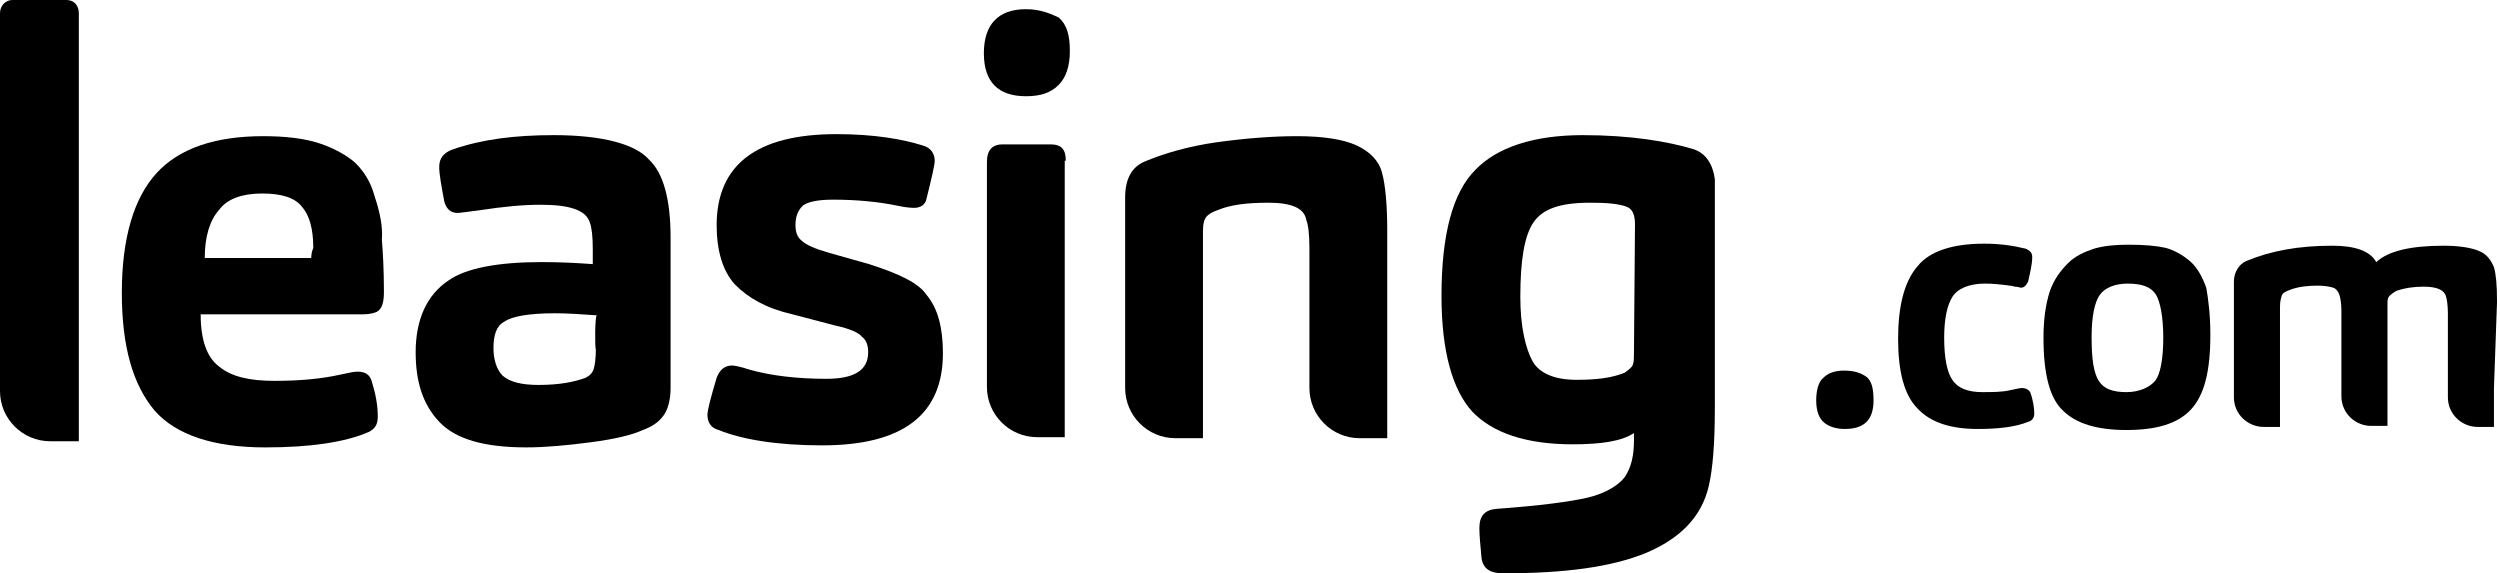 <?xml version="1.0" encoding="UTF-8"?>
<svg xmlns="http://www.w3.org/2000/svg" width="641" height="147" viewBox="0 0 641 147" fill="none">
  <path d="M472.763 95.023C470.663 95.023 468.825 95.548 467.513 96.861C466.2 97.911 465.675 100.273 465.675 102.636C465.675 105.523 466.462 107.361 467.775 108.411C469.087 109.461 470.925 109.986 473.025 109.986C478.012 109.986 480.375 107.623 480.375 102.636C480.375 99.486 479.85 97.648 478.538 96.598C476.963 95.548 475.388 95.023 472.763 95.023Z" fill="black"></path>
  <path d="M518.438 99.489C517.913 99.489 516.862 99.752 515.55 100.014C513.45 100.539 510.825 100.539 508.2 100.539C504.525 100.539 501.9 99.489 500.587 97.389C499.275 95.552 498.487 91.877 498.487 86.627C498.487 81.639 499.275 78.227 500.587 76.127C501.9 74.027 504.787 72.714 508.987 72.714C511.087 72.714 513.45 72.977 515.288 73.239C515.288 73.239 515.813 73.239 516.6 73.502C517.388 73.502 517.912 73.764 518.175 73.764C518.962 73.764 519.488 73.239 520.013 72.189C520.538 69.827 521.063 67.727 521.063 65.889C521.063 64.839 520.537 64.314 519.487 63.789C516.337 63.002 512.925 62.477 508.725 62.477C500.85 62.477 494.813 64.314 491.663 68.252C488.25 72.189 486.675 78.489 486.675 86.889C486.675 95.289 488.25 101.327 491.663 104.739C495.075 108.414 500.325 109.989 507.15 109.989C512.4 109.989 516.863 109.464 520.013 108.152C521.063 107.889 521.587 107.102 521.587 106.052C521.587 104.739 521.325 102.639 520.538 100.539C520.013 99.752 519.225 99.489 518.438 99.489Z" fill="black"></path>
  <path d="M561.487 66.942C559.65 65.367 557.287 64.055 555.187 63.53C552.825 63.005 549.675 62.742 545.737 62.742C542.325 62.742 539.437 63.005 536.812 63.792C534.45 64.58 532.087 65.63 530.25 67.467C528.412 69.305 526.575 71.667 525.525 74.817C524.475 78.23 523.95 81.905 523.95 86.63C523.95 95.817 525.525 102.117 528.937 105.267C532.35 108.68 537.862 110.255 545.212 110.255C552.825 110.255 558.337 108.68 561.75 105.005C565.162 101.33 566.737 95.292 566.737 85.842C566.737 80.855 566.212 76.655 565.687 73.767C564.637 70.88 563.325 68.517 561.487 66.942ZM552.562 97.655C551.25 99.23 548.625 100.542 545.212 100.542C541.8 100.542 539.437 99.755 538.125 97.655C536.812 95.555 536.288 92.142 536.288 86.367C536.288 81.117 537.075 77.442 538.388 75.605C539.7 73.767 542.325 72.717 545.475 72.717C549.15 72.717 551.513 73.505 552.825 75.605C553.875 77.442 554.662 81.117 554.662 86.63C554.662 92.142 553.875 96.08 552.562 97.655Z" fill="black"></path>
  <path d="M640.237 77.438C640.237 72.975 639.975 70.35 639.45 68.513C638.663 66.675 637.613 65.1 635.513 64.312C633.675 63.525 630.525 63 626.588 63C618.188 63 612.413 64.312 609.263 67.2C607.688 64.312 603.75 63 597.975 63C589.312 63 582.225 64.312 575.925 66.938C574.087 67.725 572.775 69.825 572.775 72.188V85.312V101.85C572.775 106.312 576.45 109.463 580.388 109.463H584.588V85.312V78.75C584.588 77.175 584.85 76.388 585.112 75.6C585.375 75.075 585.9 74.812 587.213 74.287C589.313 73.5 591.675 73.237 594.3 73.237C595.875 73.237 597.45 73.5 598.237 73.763C599.025 74.025 599.55 74.812 599.812 75.6C600.075 76.388 600.338 77.7 600.338 79.8V85.05V101.588C600.338 106.05 604.013 109.2 607.95 109.2H612.15V85.05V80.062C612.15 79.8 612.15 79.537 612.15 78.75C612.15 77.963 612.15 77.7 612.15 77.438C612.15 76.65 612.412 76.125 612.675 75.862C613.2 75.338 613.988 74.812 614.513 74.55C616.875 73.763 619.238 73.5 621.338 73.5C624.75 73.5 626.587 74.287 627.112 75.862C627.375 76.65 627.638 78.225 627.638 80.325V85.312V101.85C627.638 106.312 631.312 109.463 635.25 109.463H639.45V99.487L640.237 77.438Z" fill="black"></path>
  <path d="M96.075 50.402C95.025 46.464 93.188 43.839 91.088 41.739C88.987 39.902 85.838 38.064 81.9 36.752C77.963 35.439 72.975 34.914 67.463 34.914C55.125 34.914 45.938 38.064 40.163 44.364C34.388 50.664 31.238 60.902 31.238 75.077C31.238 88.989 34.125 98.702 39.638 105.264C45.15 111.564 54.862 114.714 67.987 114.714C79.537 114.714 88.463 113.402 94.5 110.777C96.075 109.989 96.862 108.939 96.862 106.839C96.862 103.952 96.338 101.064 95.287 97.652C94.763 96.077 93.713 95.289 91.612 95.289C90.825 95.289 89.513 95.552 87.15 96.077C82.425 97.127 76.912 97.652 70.35 97.652C64.05 97.652 59.325 96.602 56.175 93.977C53.025 91.614 51.45 87.152 51.45 80.589H93.188C94.5 80.589 96.075 80.327 96.862 79.802C97.912 79.014 98.438 77.702 98.438 74.814C98.438 69.302 98.175 64.577 97.912 61.427C98.175 58.014 97.388 54.339 96.075 50.402ZM79.8 66.152H52.5C52.5 60.639 53.812 56.439 56.175 53.814C58.275 50.927 62.212 49.614 67.2 49.614C72.188 49.614 75.6 50.664 77.438 53.027C79.275 55.127 80.325 58.539 80.325 63.527C79.8 64.839 79.8 65.889 79.8 66.152Z" fill="black"></path>
  <path d="M142.012 34.648C132.037 34.648 123.637 35.698 116.025 38.323C113.925 39.111 112.613 40.423 112.613 42.786C112.613 44.623 113.138 47.511 113.925 51.711C114.45 53.548 115.5 54.598 117.337 54.598C117.862 54.598 119.7 54.336 123.637 53.811C128.887 53.023 133.875 52.498 138.6 52.498C145.95 52.498 150.15 53.811 151.2 56.961C151.725 58.273 151.988 60.636 151.988 63.786V67.723C148.313 67.461 144.113 67.198 138.863 67.198C127.575 67.198 119.438 68.773 114.975 71.923C109.463 75.598 106.575 81.898 106.575 90.298C106.575 97.911 108.413 103.686 112.613 108.148C116.813 112.611 124.163 114.711 134.925 114.711C139.913 114.711 145.425 114.186 151.462 113.398C157.5 112.611 161.963 111.561 164.85 110.248C166.95 109.461 168.788 108.411 170.1 106.573C171.15 105.261 171.938 102.636 171.938 99.486V60.898C171.938 51.186 170.1 44.361 166.425 40.948C163.013 37.011 154.612 34.648 142.012 34.648ZM152.775 89.511C152.775 91.873 152.513 93.711 152.25 94.498C151.988 95.548 151.2 96.336 150.15 96.861C147.262 97.911 143.587 98.698 138.075 98.698C133.612 98.698 130.725 97.911 128.887 96.336C127.312 94.761 126.525 92.136 126.525 89.248C126.525 85.836 127.313 83.473 129.413 82.423C131.25 81.111 135.712 80.323 142.275 80.323C145.687 80.323 149.1 80.586 153.038 80.848C152.513 80.848 152.512 89.511 152.775 89.511Z" fill="black"></path>
  <path d="M222.862 67.728L212.625 64.841C208.95 63.791 206.588 62.741 205.538 61.691C204.488 60.903 203.962 59.591 203.962 57.753C203.962 55.653 204.488 54.078 205.8 52.766C207.113 51.716 209.737 51.191 213.675 51.191C219.45 51.191 225.225 51.716 230.212 52.766C232.575 53.291 234.15 53.291 234.413 53.291C235.988 53.291 237.3 52.503 237.563 50.928C238.875 45.678 239.663 42.266 239.663 41.216C239.663 39.378 238.613 37.803 236.513 37.278C231.525 35.703 224.175 34.391 214.462 34.391C193.987 34.391 183.75 42.266 183.75 57.753C183.75 64.316 185.325 69.566 188.475 72.978C191.888 76.391 196.35 79.016 203.175 80.591L214.2 83.478C217.875 84.266 220.237 85.316 221.025 86.366C222.075 87.153 222.6 88.466 222.6 90.303C222.6 95.028 218.925 97.128 211.837 97.128C204.487 97.128 197.662 96.341 192.15 94.766C189.787 93.978 188.213 93.716 187.688 93.716C185.85 93.716 184.538 94.766 183.75 96.866C182.175 102.116 181.387 105.266 181.387 106.316C181.387 108.153 182.175 109.728 184.275 110.253C190.05 112.616 198.975 114.191 210.788 114.191C231.525 114.191 241.763 106.316 241.763 90.566C241.763 84.003 240.45 79.016 237.563 75.603C235.463 72.453 230.212 70.091 222.862 67.728Z" fill="black"></path>
  <path d="M263.025 2.359C255.937 2.359 252.263 6.297 252.263 13.647C252.263 20.997 255.937 24.672 263.025 24.672C266.7 24.672 269.325 23.884 271.425 21.784C273.262 19.947 274.312 17.059 274.312 13.122C274.312 8.922 273.525 6.297 271.425 4.459C269.062 3.409 266.7 2.359 263.025 2.359Z" fill="black"></path>
  <path d="M273.263 41.216C273.263 38.328 272.213 37.016 269.325 37.016H256.987C254.625 37.016 253.05 38.328 253.05 41.478V49.353V99.228C253.05 106.316 258.825 112.091 265.913 112.091H273V48.828V41.216H273.263Z" fill="black"></path>
  <path d="M347.812 37.277C344.4 35.702 339.15 34.914 332.587 34.914C326.287 34.914 319.463 35.439 311.85 36.489C304.5 37.539 298.463 39.377 294 41.214C290.325 42.527 288.487 45.677 288.487 50.664V72.189V99.489C288.487 106.577 294.263 112.352 301.35 112.352H308.438V85.314V59.327C308.438 57.489 308.7 56.177 309.487 55.389C310.012 54.864 310.8 54.339 312.375 53.814C315.525 52.502 319.725 51.977 325.237 51.977C331.012 51.977 334.425 53.289 334.95 56.439C335.475 57.752 335.737 60.377 335.737 63.789V72.189V99.489C335.737 106.577 341.513 112.352 348.6 112.352H355.687V85.052V71.927V59.064C355.687 52.239 355.162 47.252 354.375 44.364C353.587 41.214 351.225 38.852 347.812 37.277Z" fill="black"></path>
  <path d="M434.437 38.323C427.612 36.223 417.9 34.648 405.825 34.648C393.225 34.648 383.775 37.798 378.263 43.573C372.488 49.348 369.6 60.111 369.6 75.861C369.6 90.298 372.488 100.011 377.475 105.523C382.725 111.036 391.388 113.923 403.2 113.923C410.55 113.923 415.8 113.136 418.95 111.036V112.873C418.95 117.073 418.162 119.961 416.587 122.323C415.012 124.423 411.6 126.523 407.138 127.573C402.675 128.623 394.8 129.673 383.775 130.461C380.625 130.723 379.312 132.298 379.312 135.448C379.312 137.286 379.575 139.911 379.837 142.798C380.1 145.686 381.938 146.998 385.35 146.998C401.1 146.998 413.175 145.423 422.1 141.748C430.763 138.073 436.275 132.561 438.112 124.686C439.162 120.223 439.687 113.661 439.687 104.473V45.936C439.162 41.998 437.325 39.373 434.437 38.323ZM418.95 90.298C418.95 91.611 418.95 92.661 418.687 93.448C418.425 94.236 417.637 94.761 416.587 95.548C413.437 96.861 409.5 97.386 404.25 97.386C398.737 97.386 394.8 95.811 392.962 92.661C391.125 89.248 389.812 83.736 389.812 76.123C389.812 66.673 390.863 60.373 393.225 56.961C395.588 53.548 400.05 51.973 407.663 51.973C412.125 51.973 415.012 52.236 417.112 53.023C418.425 53.548 419.212 54.861 419.212 57.486L418.95 90.298Z" fill="black"></path>
  <path d="M17.062 0H3.15C1.575 0 0 1.312 0 3.413V100.275C0 107.363 5.775 113.137 12.863 113.137H16.8H20.212V109.725V3.413C20.212 1.312 18.9 0 17.062 0Z" fill="black"></path>
</svg>
